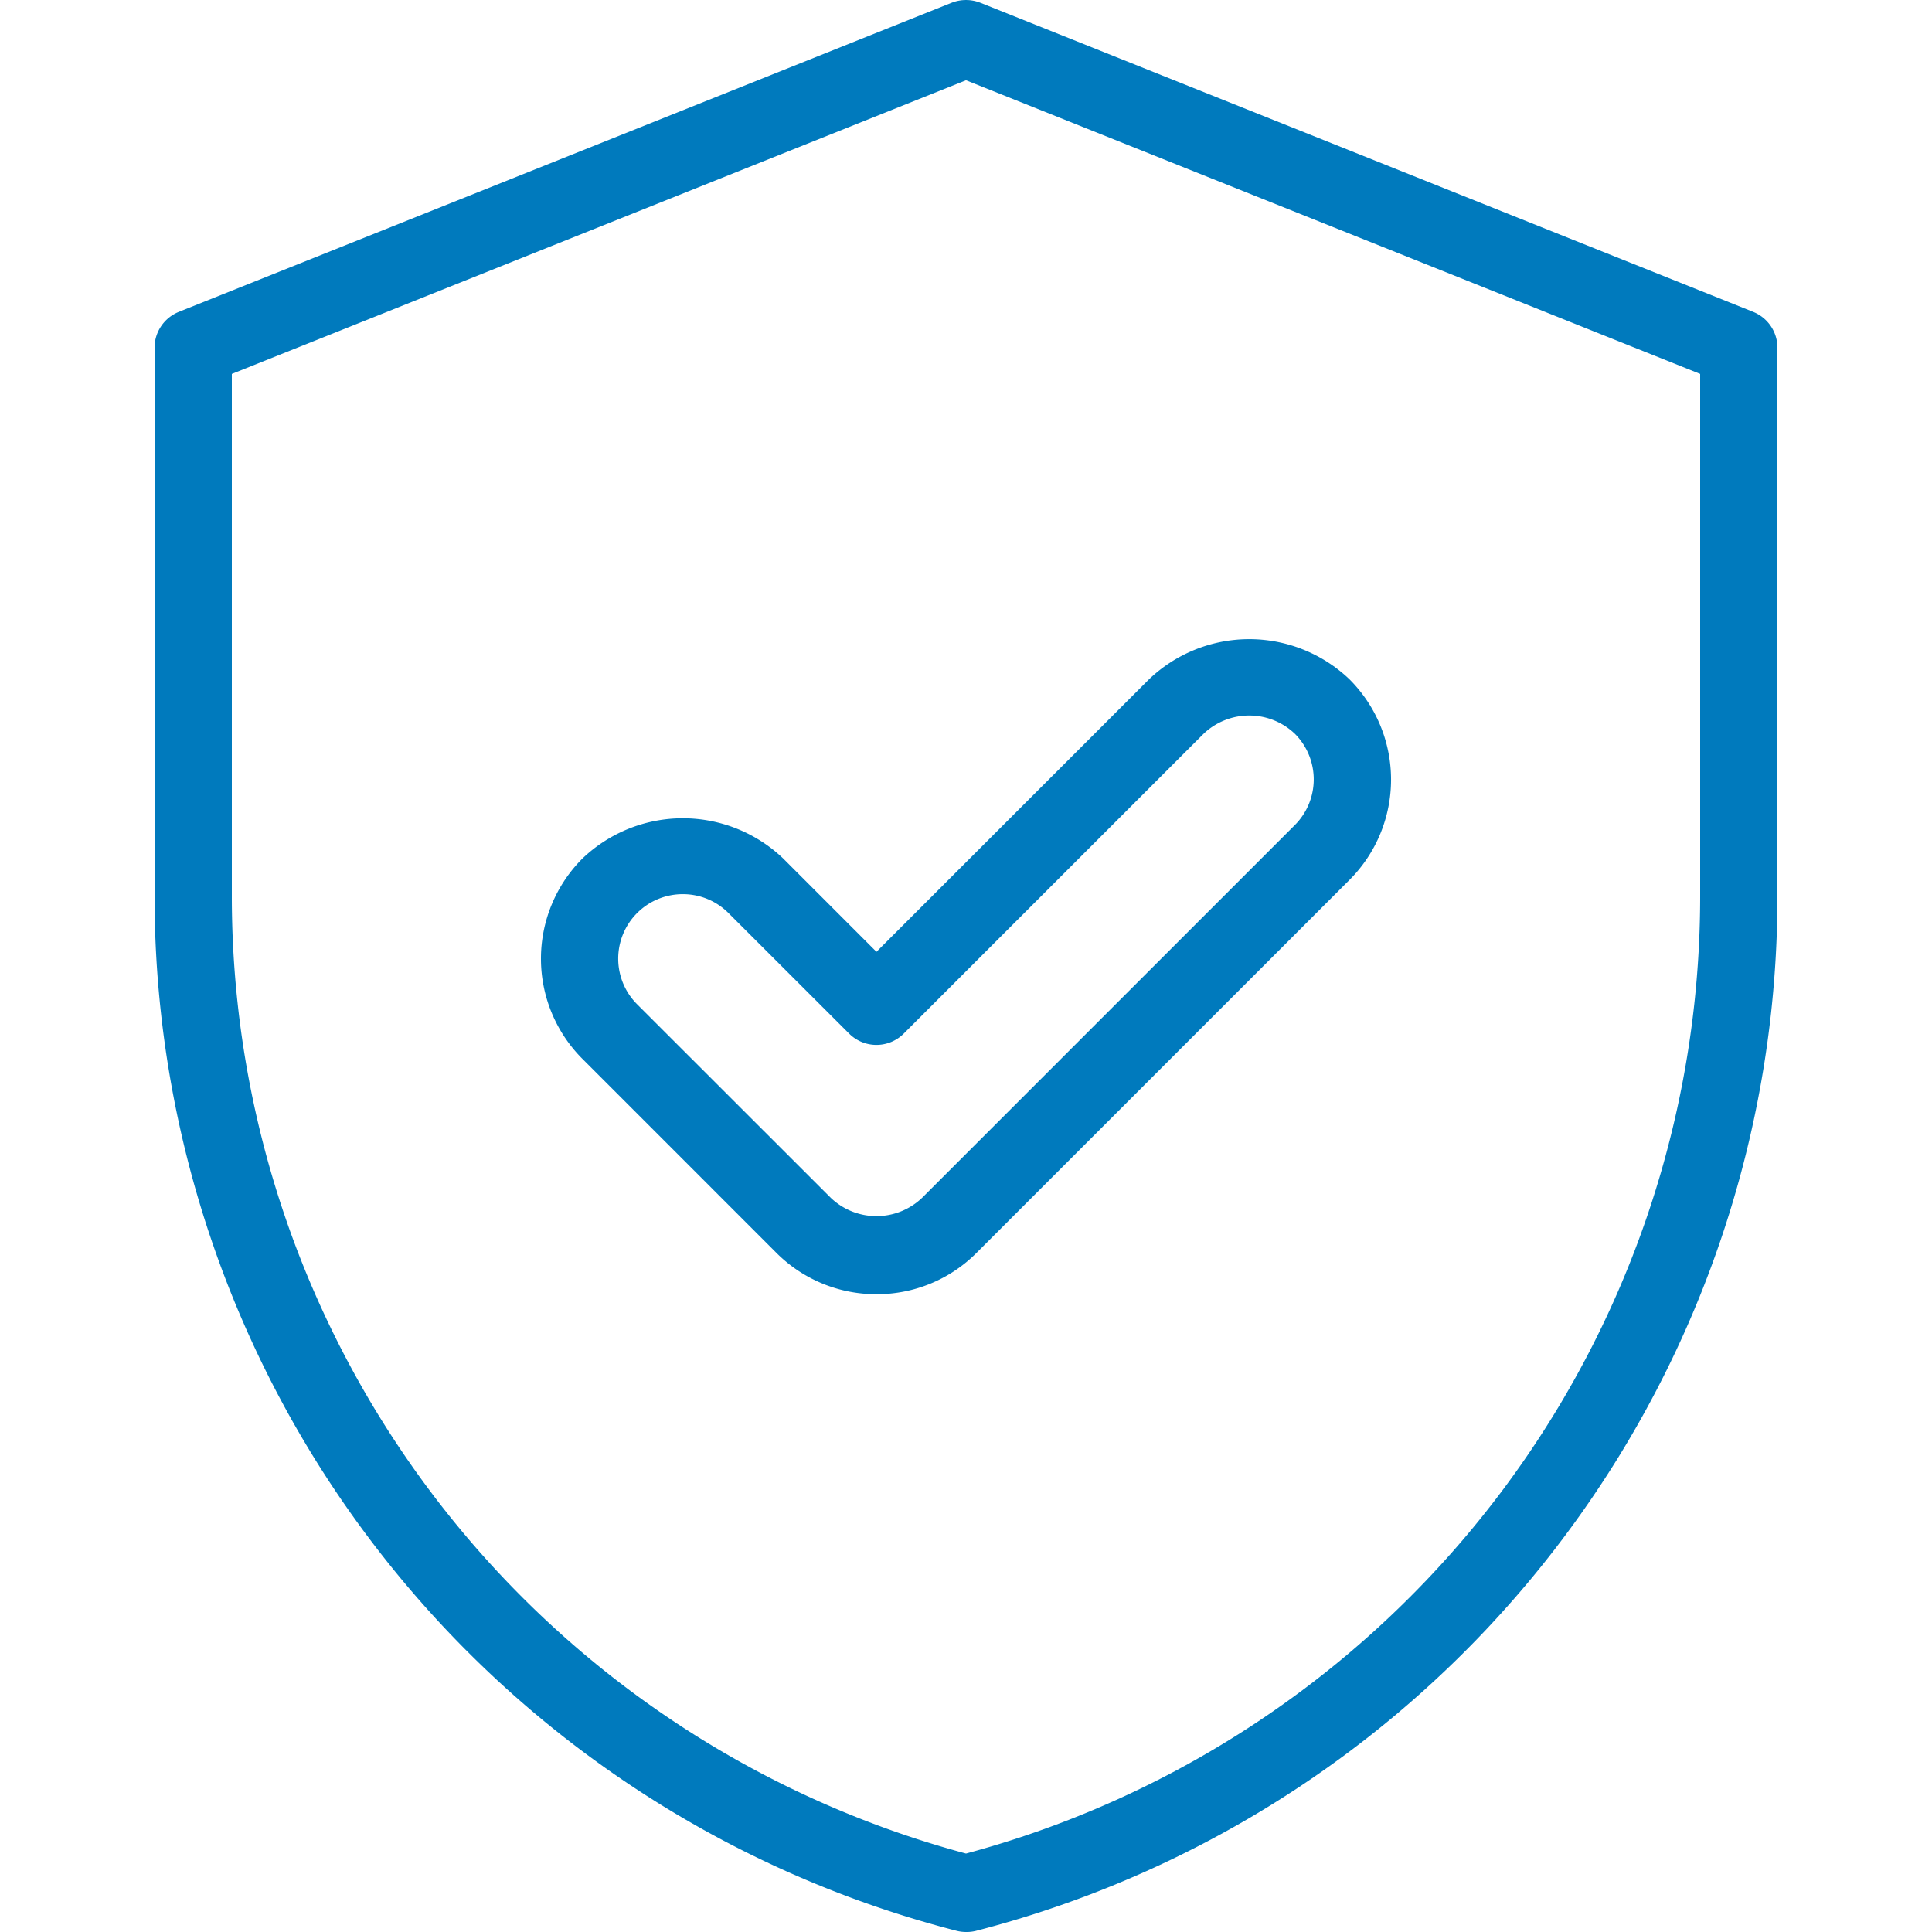 <svg height="50" viewBox="0 0 50 50" width="50" xmlns="http://www.w3.org/2000/svg"><g fill="#007abd" transform="translate(-508.317 -44)"><path d="m533.317 94a.994.994 0 0 1 -.249-.032 27.651 27.651 0 0 1 -20.751-26.8v-14.168a1 1 0 0 1 .629-.929l20-8a1.011 1.011 0 0 1 .742 0l20 8a1 1 0 0 1 .629.929v14.173a27.65 27.65 0 0 1 -20.751 26.8.994.994 0 0 1 -.249.027zm-19-40.323v13.5a25.651 25.651 0 0 0 19 24.793 25.649 25.649 0 0 0 19-24.793v-13.5l-19-7.6z"/><path d="m531 77.494a3.65 3.65 0 0 1 -2.595-1.075l-5.012-5.013a3.667 3.667 0 0 1 0-5.19 3.761 3.761 0 0 1 5.191 0l2.416 2.417 7.052-7.051a3.757 3.757 0 0 1 5.191 0 3.67 3.67 0 0 1 0 5.189l-9.647 9.647a3.64 3.64 0 0 1 -2.596 1.076zm-5.012-10.353a1.669 1.669 0 0 0 -1.181 2.851l5.011 5.008a1.71 1.71 0 0 0 2.362 0l9.648-9.648a1.672 1.672 0 0 0 0-2.362 1.712 1.712 0 0 0 -2.362 0l-7.76 7.759a1 1 0 0 1 -.707.293 1 1 0 0 1 -.707-.293l-3.122-3.119a1.663 1.663 0 0 0 -1.182-.489z"/></g><path d="m0 0h50v50h-50z" fill="none"/></svg>